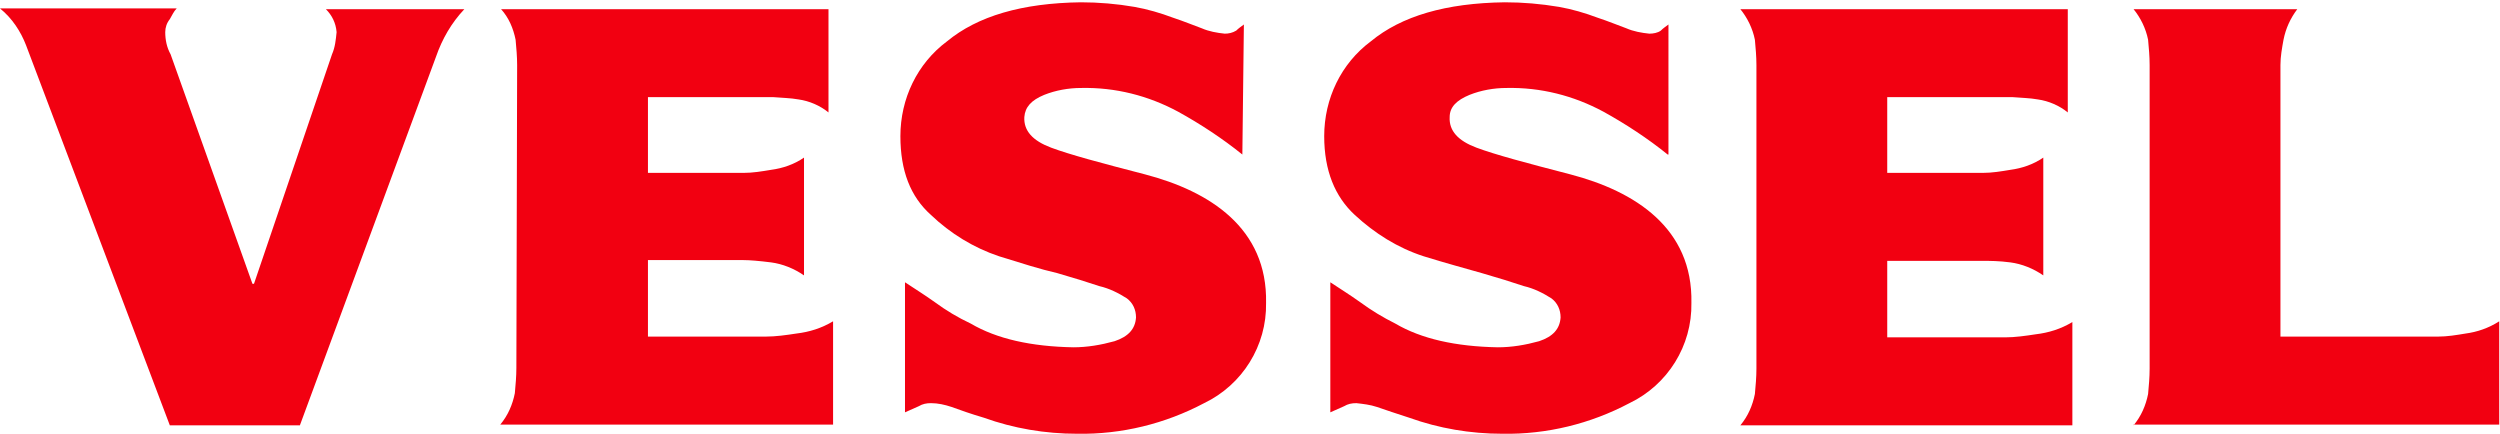 <?xml version="1.0" encoding="utf-8"?>
<!-- Generator: Adobe Illustrator 22.1.0, SVG Export Plug-In . SVG Version: 6.00 Build 0)  -->
<svg version="1.1" id="レイヤー_1" xmlns="http://www.w3.org/2000/svg" xmlns:xlink="http://www.w3.org/1999/xlink" x="0px"
	 y="0px" viewBox="0 0 326.8 56.7" style="enable-background:new 0 0 326.8 56.7;" xml:space="preserve">
<style type="text/css">
	.st0{fill:#F20011;}
</style>
<title>アセット 1</title>
<g id="レイヤー_2_1_">
	<g id="レイヤー_1-2">
		<path class="st0" d="M3.4,5.9C2.7,4.1,1.6,2.4,0,1.1h23.1c-0.4,0.4-0.6,0.9-0.9,1.4c-0.4,0.5-0.6,1.1-0.6,1.7c0,1,0.2,2,0.7,2.9
			l10.7,30h0.2l10.2-30c0.4-0.9,0.5-1.9,0.6-2.9c-0.1-1.2-0.6-2.2-1.4-3h18.1C59,3,57.8,5.1,57,7.4L39.2,55.6H22.2L3.4,5.9"/>
		<path class="st0" d="M162.4,20.2c-2.6-2.1-5.5-4-8.4-5.6c-3.9-2.1-8.2-3.2-12.7-3.1c-1.6,0-3.3,0.3-4.8,0.9
			c-1.7,0.7-2.5,1.6-2.6,2.9c-0.1,1.8,1.1,3.1,3.5,4s6.5,2,12.3,3.5c8.4,2.2,16,7,15.8,16.8c0.1,5.6-3.1,10.7-8.1,13.1
			c-5.1,2.7-10.8,4.1-16.6,4c-4.2,0-8.3-0.7-12.2-2.1c-1.7-0.5-3.1-1-4.2-1.4c-0.9-0.3-1.8-0.5-2.7-0.5c-0.6,0-1.1,0.1-1.6,0.4
			l-1.8,0.8v-17c1.2,0.8,2.5,1.6,3.9,2.6c1.5,1.1,3,2,4.7,2.8c3.4,2,7.9,3,13.4,3.1c1.8,0,3.6-0.3,5.4-0.8c1.8-0.6,2.7-1.6,2.8-3.1
			c0-1-0.4-1.9-1.2-2.5c-1.1-0.7-2.3-1.3-3.6-1.6c-1.5-0.5-3.4-1.1-5.5-1.7c-2.2-0.5-4.7-1.3-7.6-2.2c-3.3-1.1-6.4-3-8.9-5.4
			c-2.7-2.4-4-5.8-4-10.3c0-4.9,2.2-9.5,6.1-12.4c4-3.3,9.8-5,17.5-5.1c2.3,0,4.7,0.2,7,0.6c1.7,0.3,3.4,0.8,5,1.4
			c1.5,0.5,2.7,1,3.8,1.4c0.9,0.4,2,0.6,3,0.7c0.5,0,1-0.1,1.5-0.4c0.3-0.3,0.6-0.5,1-0.8L162.4,20.2"/>
		<path class="st0" d="M218,20.2c-2.6-2.1-5.5-4-8.4-5.6c-3.9-2.1-8.2-3.2-12.7-3.1c-1.6,0-3.3,0.3-4.8,0.9
			c-1.7,0.7-2.6,1.6-2.6,2.9c-0.1,1.8,1.1,3.1,3.5,4s6.5,2,12.3,3.5c8.4,2.2,16,7,15.8,16.8c0.1,5.6-3.1,10.7-8.1,13.1
			c-5.1,2.7-10.8,4.1-16.6,4c-4.2,0-8.3-0.7-12.2-2.1c-1.6-0.5-3-1-4.2-1.4c-0.9-0.3-1.8-0.4-2.7-0.5c-0.6,0-1.1,0.1-1.6,0.4
			l-1.8,0.8v-17c1.2,0.8,2.5,1.6,3.9,2.6c1.5,1.1,3,2,4.6,2.8c3.4,2,7.9,3,13.4,3.1c1.8,0,3.6-0.3,5.4-0.8c1.8-0.6,2.7-1.6,2.8-3.1
			c0-1-0.4-1.9-1.2-2.5c-1.1-0.7-2.3-1.3-3.6-1.6c-1.5-0.5-3.4-1.1-5.5-1.7s-4.7-1.3-7.6-2.2c-3.4-1.1-6.4-3-9-5.4
			c-2.6-2.4-4-5.8-4-10.3c0-4.9,2.2-9.5,6.1-12.4c4-3.3,9.8-5,17.5-5.1c2.4,0,4.7,0.2,7.1,0.6c1.7,0.3,3.4,0.8,5,1.4
			c1.5,0.5,2.7,1,3.8,1.4c0.9,0.4,2,0.6,3,0.7c0.5,0,1.1-0.1,1.5-0.4c0.3-0.3,0.6-0.5,1-0.8V20.2"/>
		<path class="st0" d="M67.6,8.5c0-1.1-0.1-2.2-0.2-3.3c-0.3-1.5-0.9-2.9-1.9-4h42.8v13.5c-1.1-0.9-2.5-1.5-3.9-1.7
			c-1.1-0.2-2.2-0.2-3.3-0.3H84.7v9.9h12.5c1.2,0,2.4-0.2,3.6-0.4c1.5-0.2,3-0.7,4.3-1.6V36c-1.3-0.9-2.8-1.5-4.3-1.7
			C99.2,34.1,98,34,97.2,34H84.7v10h15.4c1.3,0,2.7-0.2,4-0.4c1.7-0.2,3.3-0.7,4.8-1.6v13.5H65.4c1-1.2,1.6-2.6,1.9-4.1
			c0.1-1.1,0.2-2.2,0.2-3.3L67.6,8.5"/>
		<path class="st0" d="M229.6,8.5c0-1.1-0.1-2.2-0.2-3.3c-0.3-1.5-1-2.9-1.9-4h42.8v13.5c-1.1-0.9-2.5-1.5-3.9-1.7
			c-1.1-0.2-2.2-0.2-3.3-0.3h-16.4v9.9h12.5c1.2,0,2.4-0.2,3.6-0.4c1.5-0.2,3-0.7,4.3-1.6V36c-1.3-0.9-2.8-1.5-4.3-1.7
			c-1.5-0.2-2.7-0.2-3.6-0.2h-12.5v10h15.4c1.3,0,2.7-0.2,4-0.4c1.7-0.2,3.3-0.7,4.8-1.6v13.5h-43.4c1-1.2,1.6-2.6,1.9-4.1
			c0.1-1.1,0.2-2.2,0.2-3.3V8.5"/>
		<path class="st0" d="M278.9,55.6c1-1.2,1.6-2.6,1.9-4.1c0.1-1.1,0.2-2.2,0.2-3.3V8.5c0-1.1-0.1-2.2-0.2-3.3c-0.3-1.5-1-2.9-1.9-4
			h21.4c-0.9,1.2-1.5,2.5-1.8,4c-0.2,1.1-0.4,2.2-0.4,3.3v35.5h20.6c1.2,0,2.4-0.2,3.6-0.4c1.5-0.2,3-0.7,4.4-1.6v13.5H278.9"/>
	</g>
</g>
</svg>
